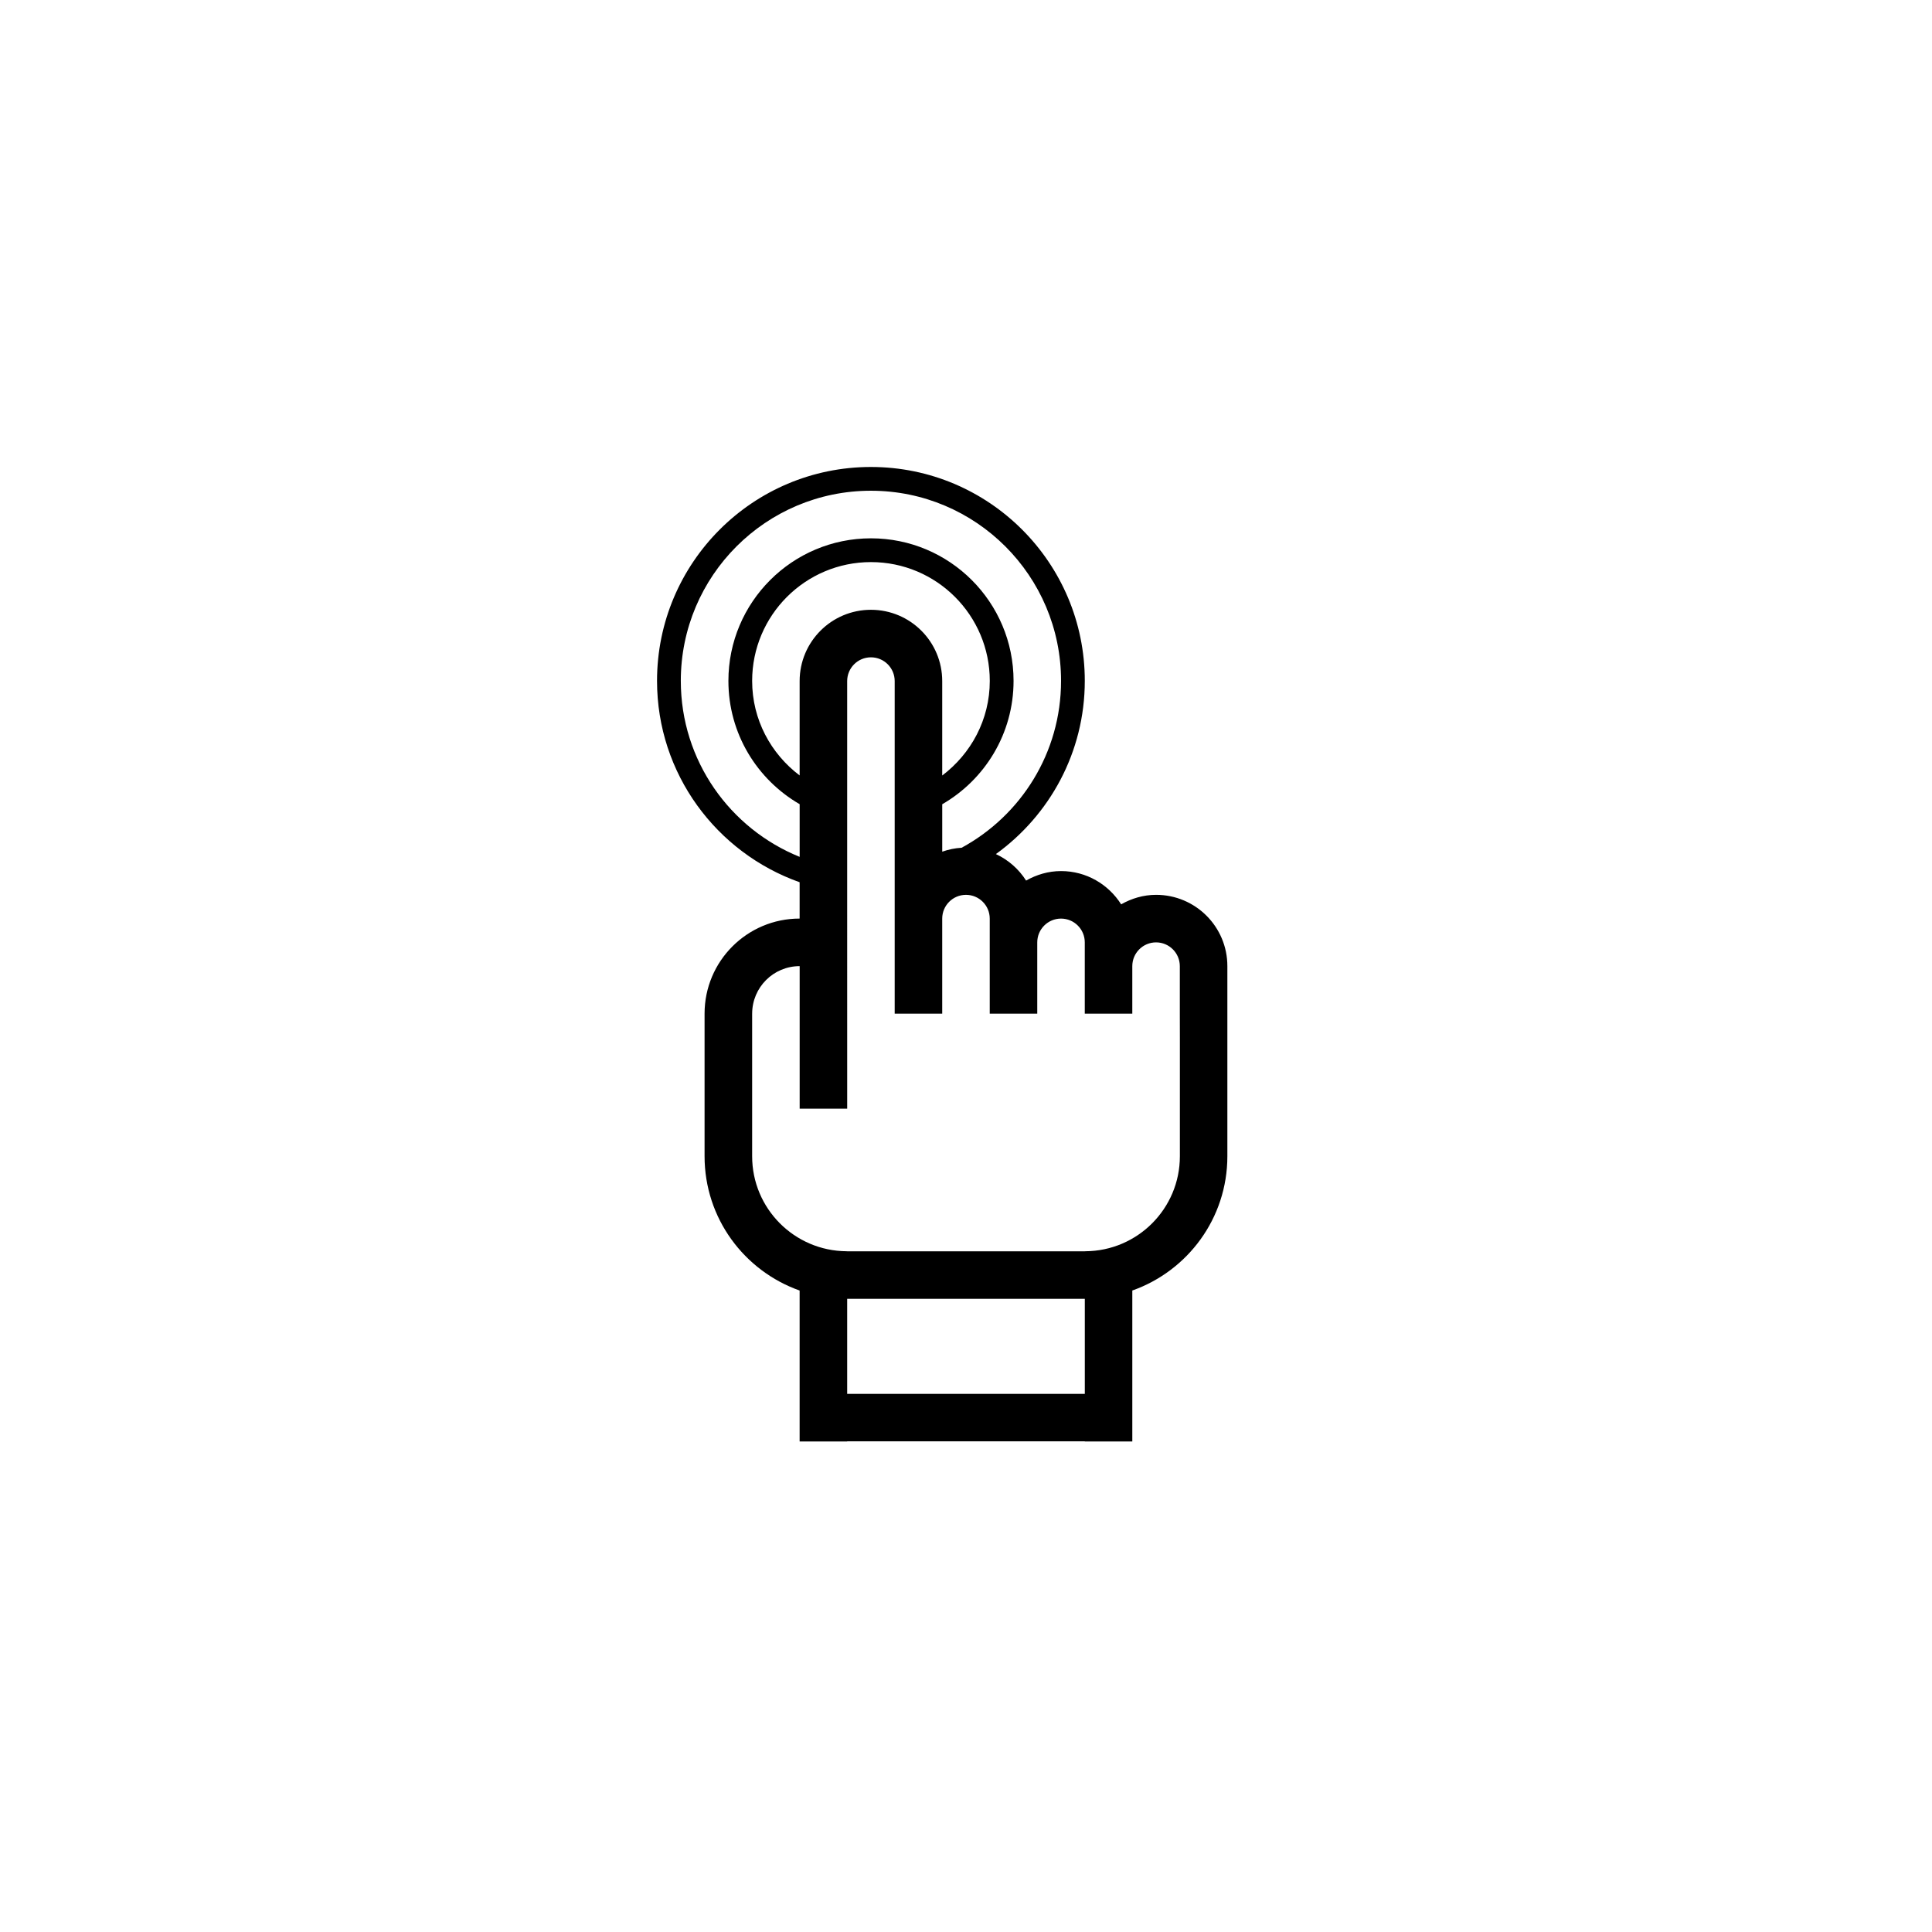 <?xml version="1.0" encoding="UTF-8"?>
<!-- Uploaded to: ICON Repo, www.svgrepo.com, Generator: ICON Repo Mixer Tools -->
<svg fill="#000000" width="800px" height="800px" version="1.1" viewBox="144 144 512 512" xmlns="http://www.w3.org/2000/svg">
 <path d="m450.38 381.14c-3.387 0-6.516 0.961-9.262 2.519-3.352-5.285-9.211-8.816-15.93-8.816-3.387 0-6.516 0.961-9.262 2.519-1.934-3.047-4.707-5.488-8.004-7.023 14.246-10.289 23.559-26.988 23.559-45.906 0-31.301-25.375-56.68-56.68-56.68-31.297 0-56.68 25.375-56.68 56.68 0 24.668 15.793 45.578 37.789 53.367v9.629c-13.914 0-25.191 11.281-25.191 25.195v37.789c0 16.449 10.523 30.398 25.191 35.59v39.996h12.594v-0.031h62.977v0.031h12.594v-40c14.664-5.188 25.191-19.141 25.191-35.59v-50.379c0.008-10.43-8.449-18.891-18.887-18.891zm-125.96-56.703c0-27.824 22.562-50.387 50.383-50.387 27.824 0 50.387 22.562 50.387 50.387 0 19.109-10.66 35.699-26.348 44.223-1.793 0.109-3.512 0.465-5.141 1.043v-12.57c11.297-6.523 18.902-18.703 18.902-32.688 0-20.867-16.914-37.785-37.785-37.785-20.867 0-37.785 16.918-37.785 37.785 0 13.977 7.602 26.148 18.883 32.672v13.961c-18.457-7.465-31.496-25.508-31.496-46.641zm50.387-18.836c-10.434 0-18.895 8.453-18.895 18.895v25.004c-7.609-5.742-12.586-14.781-12.586-25.051 0-17.387 14.098-31.488 31.488-31.488 17.391 0 31.488 14.102 31.488 31.488 0 10.277-4.988 19.316-12.605 25.07v-25.023c0.004-10.441-8.457-18.895-18.891-18.895zm56.68 207.79h-62.977v-25.184h62.977zm25.191-94.461v31.488c0 13.859-11.199 25.094-25.043 25.176h-0.145v0.016h-62.977v-0.016h-0.145c-13.844-0.082-25.043-11.316-25.043-25.176v-37.785h0.004v-0.004c0-6.957 5.633-12.594 12.59-12.594v37.777h12.594l-0.004-57.062v-56.258c0-3.481 2.82-6.297 6.297-6.297s6.297 2.816 6.297 6.297v88.137h12.594v-25.191c0-3.477 2.82-6.297 6.297-6.297s6.297 2.82 6.297 6.297v25.191h12.594v-18.895c0-3.477 2.82-6.297 6.297-6.297s6.297 2.82 6.297 6.297v18.895h12.594v-12.594c0-3.477 2.82-6.297 6.297-6.297s6.297 2.82 6.297 6.297v12.594z"/>
</svg>